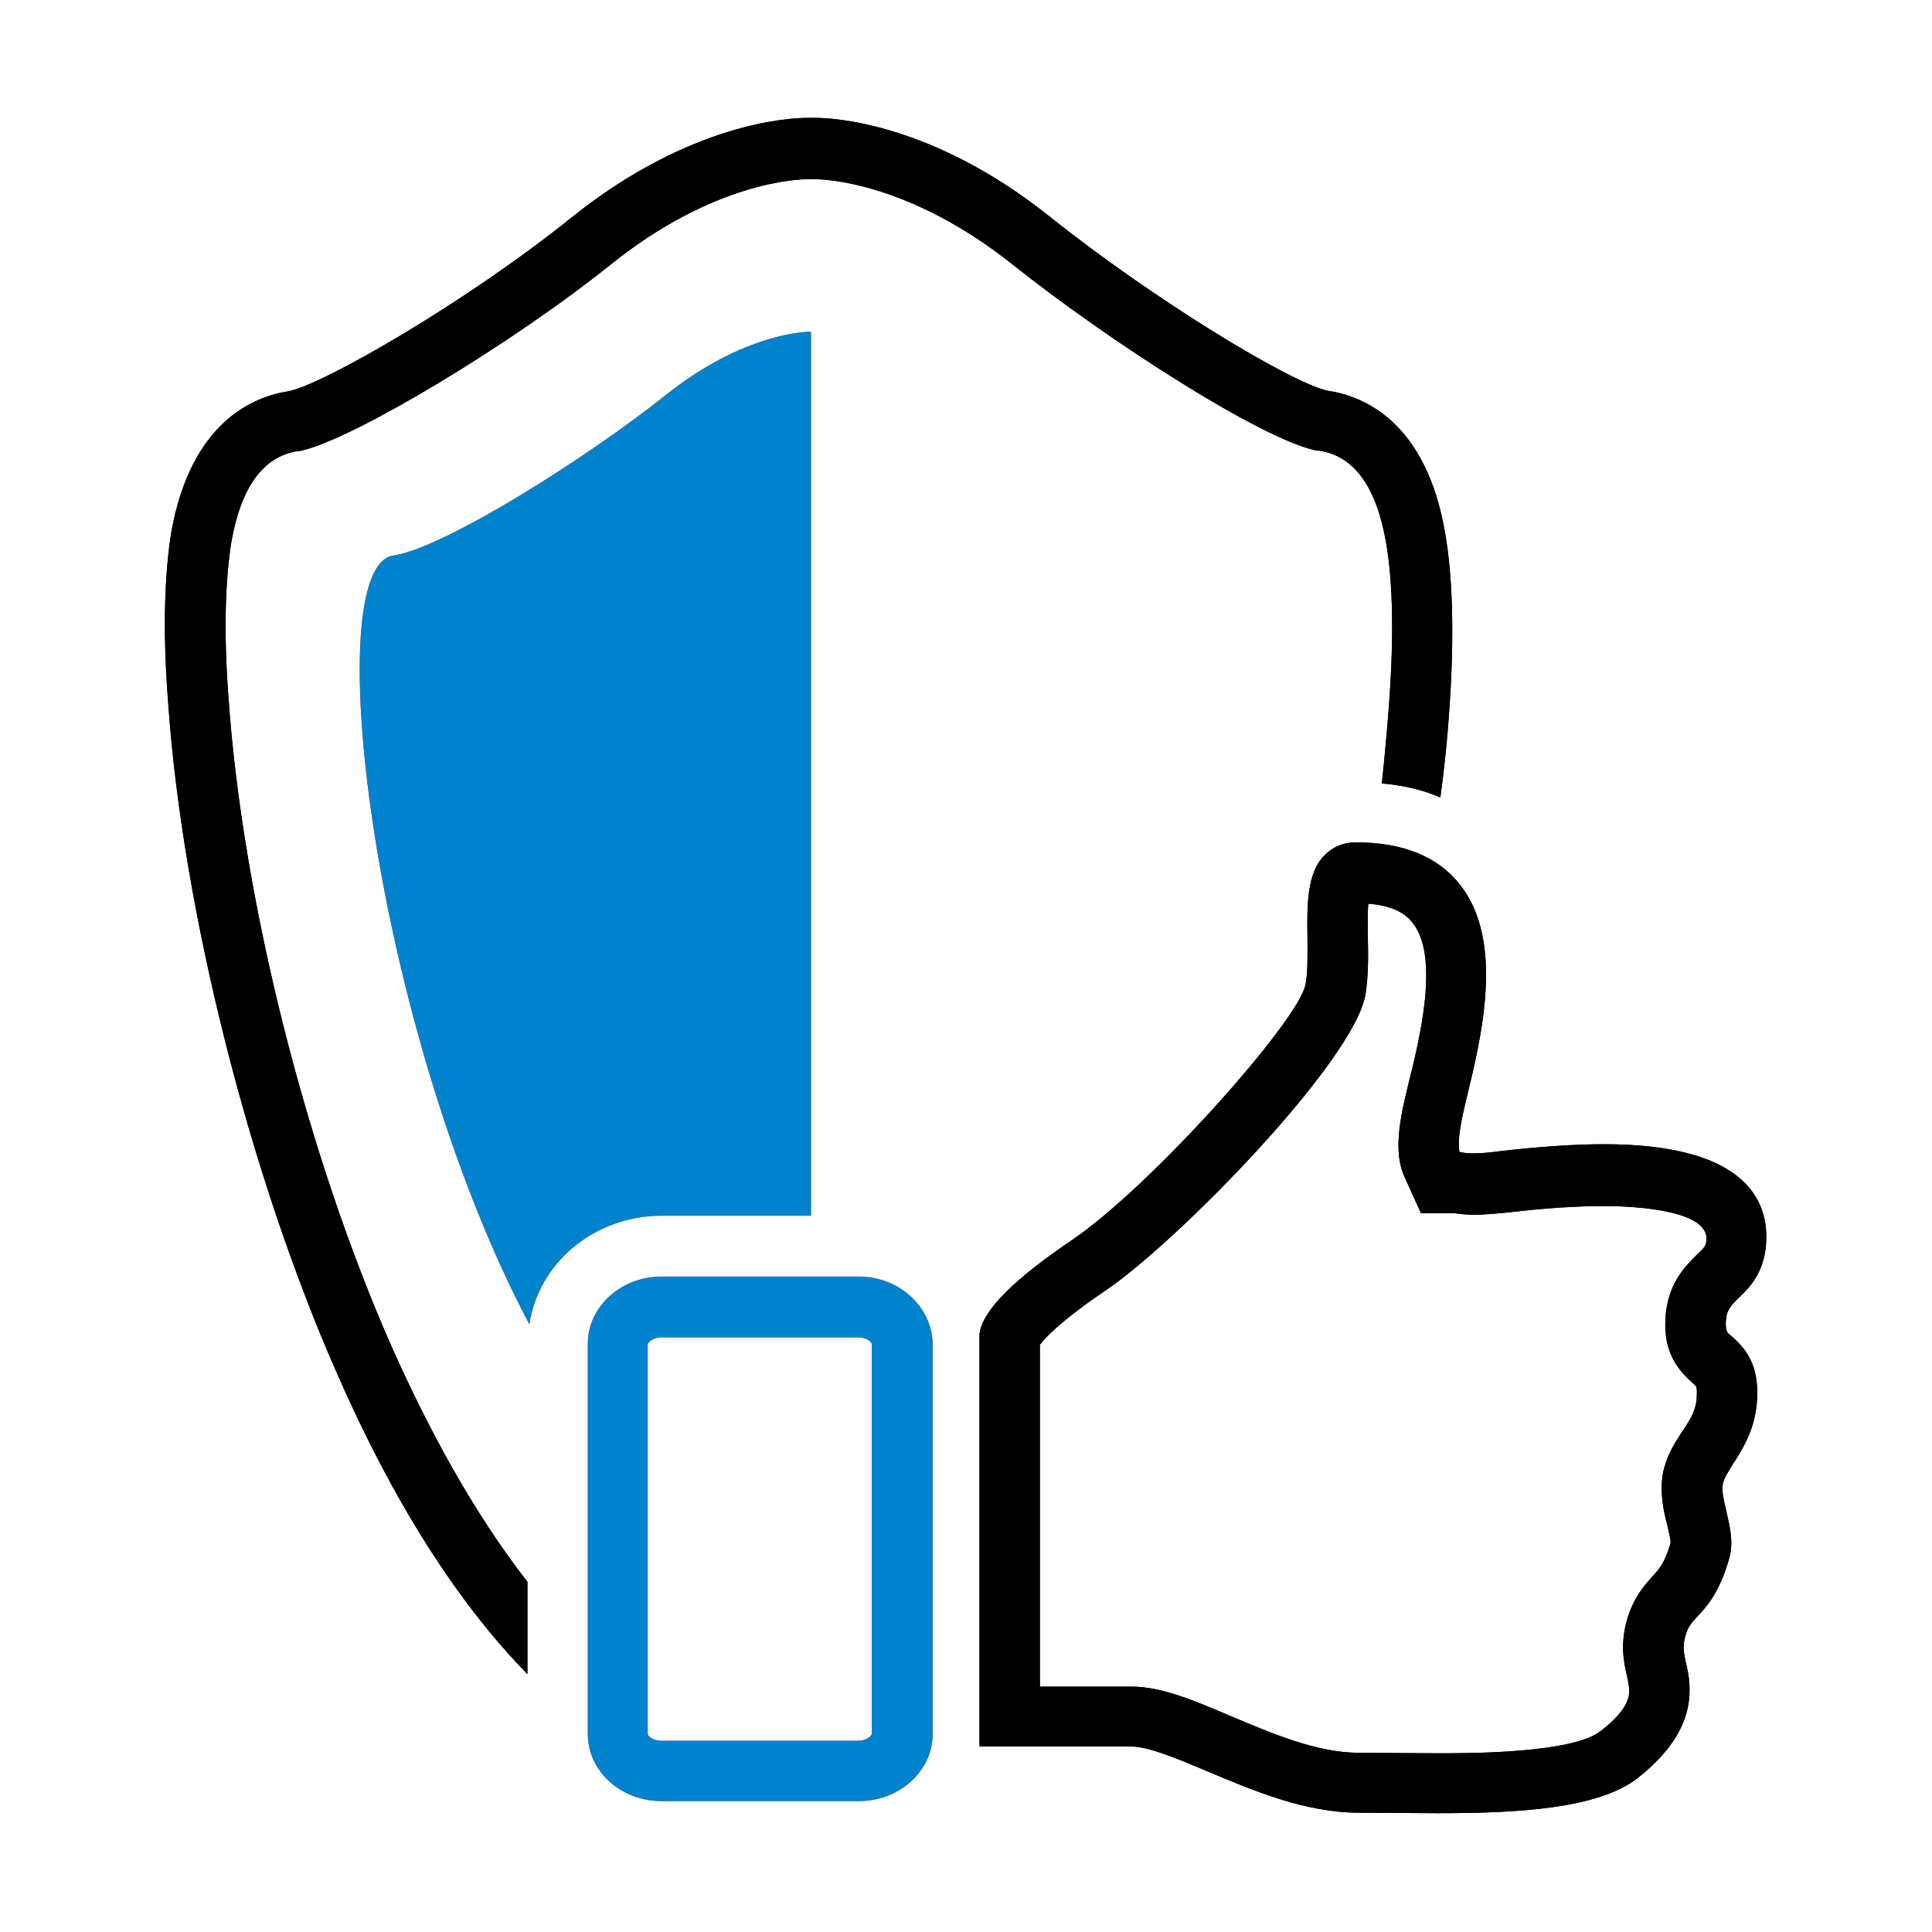 <?xml version="1.0" encoding="utf-8"?>
<!-- Generator: Adobe Illustrator 22.0.1, SVG Export Plug-In . SVG Version: 6.00 Build 0)  -->
<svg version="1.1" id="Ebene_1" xmlns="http://www.w3.org/2000/svg" xmlns:xlink="http://www.w3.org/1999/xlink" x="0px" y="0px"
	 viewBox="0 0 400 400" style="enable-background:new 0 0 400 400;" xml:space="preserve">
<style type="text/css">
	.st0{fill:#FF4000;}
	.st1{fill:#0082CD;}
</style>
<g>
	<g>
		<path class="st0" d="M167.9,251.9V68.7h-0.5c0,0-13.2,0-29.7,13.2c-16.6,13.2-45.9,31.6-56.2,33.1c-15.9,2.2-4.1,98.2,28.1,159.2
			c1.9-12.8,13.5-22.5,27.4-22.5H167.9z"/>
		<path class="st0" d="M177.8,264.3h-40.8c-8.4,0-15.3,6.2-15.3,13.9V359c0,7.7,6.8,13.9,15.3,13.9h40.8c8.4,0,15.3-6.2,15.3-13.9
			v-80.7C193,270.6,186.2,264.3,177.8,264.3z M180.5,359c0,0.3-1,1.4-2.8,1.4h-40.8c-1.8,0-2.8-1-2.8-1.4v-80.7c0-0.3,1-1.4,2.8-1.4
			h40.8c1.8,0,2.8,1,2.8,1.4V359z"/>
	</g>
	<g>
		<path d="M272.2,93.2l0.5,0.1h0.4c7.3,1.1,11.9,7.5,13.9,19.2c1.4,8.2,1.6,19.4,0.6,33.1c-0.4,5.4-0.9,10.9-1.5,16.6
			c4.6,0.4,8.7,1.4,12.1,2.9c0.9-6.4,1.5-12.6,1.9-18.6c1-14.6,0.7-26.9-0.9-36.1c-3.9-23-16.8-28.4-24.3-29.5
			c-7.6-1.6-36.1-18.9-57.5-36c-24.4-19.5-44.9-20.5-48.7-20.5h-1.4c-3.9,0-24.4,1-48.8,20.5C96.8,62.4,67.1,79.5,59.8,81
			c-7.4,1.1-20.2,6.4-24.3,29c-1.5,9.1-1.8,21-0.7,35.3c3,43.1,16.8,97.8,35,139.1c11.6,26.5,24.9,47.4,39.4,62.2v-19.1
			c-11.4-14.6-20.7-32.1-27.9-48.2c-17.8-40.1-31.1-93-34-134.9c-1-13.2-0.7-24.1,0.6-32.2c2-11.4,6.6-17.6,13.6-18.8h0.5l0.4-0.1
			c10.7-2.4,43-21.7,64-38.5c21.5-17.3,39-17.7,40.9-17.7h1.4c1.9,0,19.4,0.5,41,17.7C229.7,70.7,260.7,90.6,272.2,93.2z"/>
		<path d="M357.3,273.8c0.1-2.5,0.9-3.3,2.7-5.1c2.3-2.2,5.7-5.6,5.7-12.6c0-8.7-5.8-19.2-33.6-19.2c-6.1,0-13.3,0.5-21.2,1.4
			c-2.3,0.3-4.2,0.5-5.9,0.5c-1.9,0-2.7-0.3-2.8-0.3c0,0,0,0,0,0c-0.1-0.3-0.7-2.1,1-9.3l0.5-2.1c2.9-12,7.9-32.1-1.4-43.9
			c-4.6-5.9-11.9-8.8-21.6-8.8c-2.5,0-4.7,0.9-6.4,2.6c-3.8,3.8-3.7,10.4-3.6,17.4c0,3.4,0.1,6.8-0.4,9.4
			c-1.2,7.2-31.7,41.6-48.3,52.9c-12.1,8.2-18.6,14.6-19.2,19.5v85.4h31.5c3.5,0,9.4,2.5,15.6,5.1c9.5,4,20.3,8.6,31.5,8.6l16.2,0.1
			c16.7,0,33.3-0.9,41.5-7.3c7.3-5.8,10.8-11.8,10.7-18.4c0-2.2-0.4-4-0.8-5.6c-0.4-2.1-0.7-3.3,0-5.6c0.5-1.7,1.1-2.4,2.4-3.8
			c2-2.1,4.6-5,6.6-12c1-3.4,0.1-6.8-0.6-9.9c-0.5-2.1-1-4.2-0.7-5.6c0.2-1.1,1.1-2.5,2.1-4.1c2-3.1,4.7-7.3,5-13.6
			c0.3-7-2.3-10.1-5-12.6C357.5,275.9,357.3,275.7,357.3,273.8z M351.3,259.8c-2.3,2.3-6.2,6-6.5,13.5c-0.3,6.7,2.5,10.2,5.5,12.9
			c0.7,0.6,0.9,0.9,0.9,0.9c0,0,0.2,0.5,0.1,2c-0.1,2.8-1.2,4.6-3.1,7.4c-1.5,2.3-3.2,5-3.9,8.5c-0.7,4,0.1,7.7,0.9,10.8
			c0.3,1.2,0.7,3.1,0.7,3.6c-1.2,4.1-2.3,5.4-3.8,7c-1.6,1.8-3.8,4.2-5.2,8.8c-1.5,5.2-0.7,8.9-0.1,11.6c0.3,1.3,0.5,2.2,0.5,3.3
			c0.1,2.4-1.9,5.2-5.9,8.3c-5.9,4.6-26.9,4.6-33.7,4.6l-16.3-0.1c-8.7,0-17.8-3.9-26.6-7.6c-7.7-3.3-14.4-6.1-20.5-6.1h-19v-70.8
			c1-1.3,4.1-4.8,13.7-11.3c15-10.2,51.4-47.5,53.7-61.2c0.6-3.7,0.6-7.9,0.5-11.6c0-2.2-0.1-5.2,0.1-7.2c6.5,0.5,8.5,3.1,9.2,4
			c5.6,7.1,1.4,24.1-0.9,33.3l-0.5,2.1c-2,8.3-2.1,13.4-0.2,17.4l3.3,7.3h7c1,0.1,2.2,0.3,3.9,0.3c2,0,4.3-0.2,7.4-0.5
			c7.5-0.9,14.1-1.3,19.7-1.3c3.5,0,21.1,0.3,21.1,6.7C353.3,257.9,353,258.2,351.3,259.8z"/>
	</g>
	<g>
		<path class="st1" d="M167.9,251.9V68.7h-0.5c0,0-13.2,0-29.7,13.2c-16.6,13.2-45.9,31.6-56.2,33.1c-15.9,2.2-4.1,98.2,28.1,159.2
			c1.9-12.8,13.5-22.5,27.4-22.5H167.9z"/>
		<path class="st1" d="M177.8,264.3h-40.8c-8.4,0-15.3,6.2-15.3,13.9V359c0,7.7,6.8,13.9,15.3,13.9h40.8c8.4,0,15.3-6.2,15.3-13.9
			v-80.7C193,270.6,186.2,264.3,177.8,264.3z M180.5,359c0,0.3-1,1.4-2.8,1.4h-40.8c-1.8,0-2.8-1-2.8-1.4v-80.7c0-0.3,1-1.4,2.8-1.4
			h40.8c1.8,0,2.8,1,2.8,1.4V359z"/>
	</g>
	<g>
		<path d="M272.2,93.2l0.5,0.1h0.4c7.3,1.1,11.9,7.5,13.9,19.2c1.4,8.2,1.6,19.4,0.6,33.1c-0.4,5.4-0.9,10.9-1.5,16.6
			c4.6,0.4,8.7,1.4,12.1,2.9c0.9-6.4,1.5-12.6,1.9-18.6c1-14.6,0.7-26.9-0.9-36.1c-3.9-23-16.8-28.4-24.3-29.5
			c-7.6-1.6-36.1-18.9-57.5-36c-24.4-19.5-44.9-20.5-48.7-20.5h-1.4c-3.9,0-24.4,1-48.8,20.5C96.8,62.4,67.1,79.5,59.8,81
			c-7.4,1.1-20.2,6.4-24.3,29c-1.5,9.1-1.8,21-0.7,35.3c3,43.1,16.8,97.8,35,139.1c11.6,26.5,24.9,47.4,39.4,62.2v-19.1
			c-11.4-14.6-20.7-32.1-27.9-48.2c-17.8-40.1-31.1-93-34-134.9c-1-13.2-0.7-24.1,0.6-32.2c2-11.4,6.6-17.6,13.6-18.8h0.5l0.4-0.1
			c10.7-2.4,43-21.7,64-38.5c21.5-17.3,39-17.7,40.9-17.7h1.4c1.9,0,19.4,0.5,41,17.7C229.7,70.7,260.7,90.6,272.2,93.2z"/>
		<path d="M357.3,273.8c0.1-2.5,0.9-3.3,2.7-5.1c2.3-2.2,5.7-5.6,5.7-12.6c0-8.7-5.8-19.2-33.6-19.2c-6.1,0-13.3,0.5-21.2,1.4
			c-2.3,0.3-4.2,0.5-5.9,0.5c-1.9,0-2.7-0.3-2.8-0.3c0,0,0,0,0,0c-0.1-0.3-0.7-2.1,1-9.3l0.5-2.1c2.9-12,7.9-32.1-1.4-43.9
			c-4.6-5.9-11.9-8.8-21.6-8.8c-2.5,0-4.7,0.9-6.4,2.6c-3.8,3.8-3.7,10.4-3.6,17.4c0,3.4,0.1,6.8-0.4,9.4
			c-1.2,7.2-31.7,41.6-48.3,52.9c-12.1,8.2-18.6,14.6-19.2,19.5v85.4h31.5c3.5,0,9.4,2.5,15.6,5.1c9.5,4,20.3,8.6,31.5,8.6l16.2,0.1
			c16.7,0,33.3-0.9,41.5-7.3c7.3-5.8,10.8-11.8,10.7-18.4c0-2.2-0.4-4-0.8-5.6c-0.4-2.1-0.7-3.3,0-5.6c0.5-1.7,1.1-2.4,2.4-3.8
			c2-2.1,4.6-5,6.6-12c1-3.4,0.1-6.8-0.6-9.9c-0.5-2.1-1-4.2-0.7-5.6c0.2-1.1,1.1-2.5,2.1-4.1c2-3.1,4.7-7.3,5-13.6
			c0.3-7-2.3-10.1-5-12.6C357.5,275.9,357.3,275.7,357.3,273.8z M351.3,259.8c-2.3,2.3-6.2,6-6.5,13.5c-0.3,6.7,2.5,10.2,5.5,12.9
			c0.7,0.6,0.9,0.9,0.9,0.9c0,0,0.2,0.5,0.1,2c-0.1,2.8-1.2,4.6-3.1,7.4c-1.5,2.3-3.2,5-3.9,8.5c-0.7,4,0.1,7.7,0.9,10.8
			c0.3,1.2,0.7,3.1,0.7,3.6c-1.2,4.1-2.3,5.4-3.8,7c-1.6,1.8-3.8,4.2-5.2,8.8c-1.5,5.2-0.7,8.9-0.1,11.6c0.3,1.3,0.5,2.2,0.5,3.3
			c0.1,2.4-1.9,5.2-5.9,8.3c-5.9,4.6-26.9,4.6-33.7,4.6l-16.3-0.1c-8.7,0-17.8-3.9-26.6-7.6c-7.7-3.3-14.4-6.1-20.5-6.1h-19v-70.8
			c1-1.3,4.1-4.8,13.7-11.3c15-10.2,51.4-47.5,53.7-61.2c0.6-3.7,0.6-7.9,0.5-11.6c0-2.2-0.1-5.2,0.1-7.2c6.5,0.5,8.5,3.1,9.2,4
			c5.6,7.1,1.4,24.1-0.9,33.3l-0.5,2.1c-2,8.3-2.1,13.4-0.2,17.4l3.3,7.3h7c1,0.1,2.2,0.3,3.9,0.3c2,0,4.3-0.2,7.4-0.5
			c7.5-0.9,14.1-1.3,19.7-1.3c3.5,0,21.1,0.3,21.1,6.7C353.3,257.9,353,258.2,351.3,259.8z"/>
	</g>
</g>
</svg>
